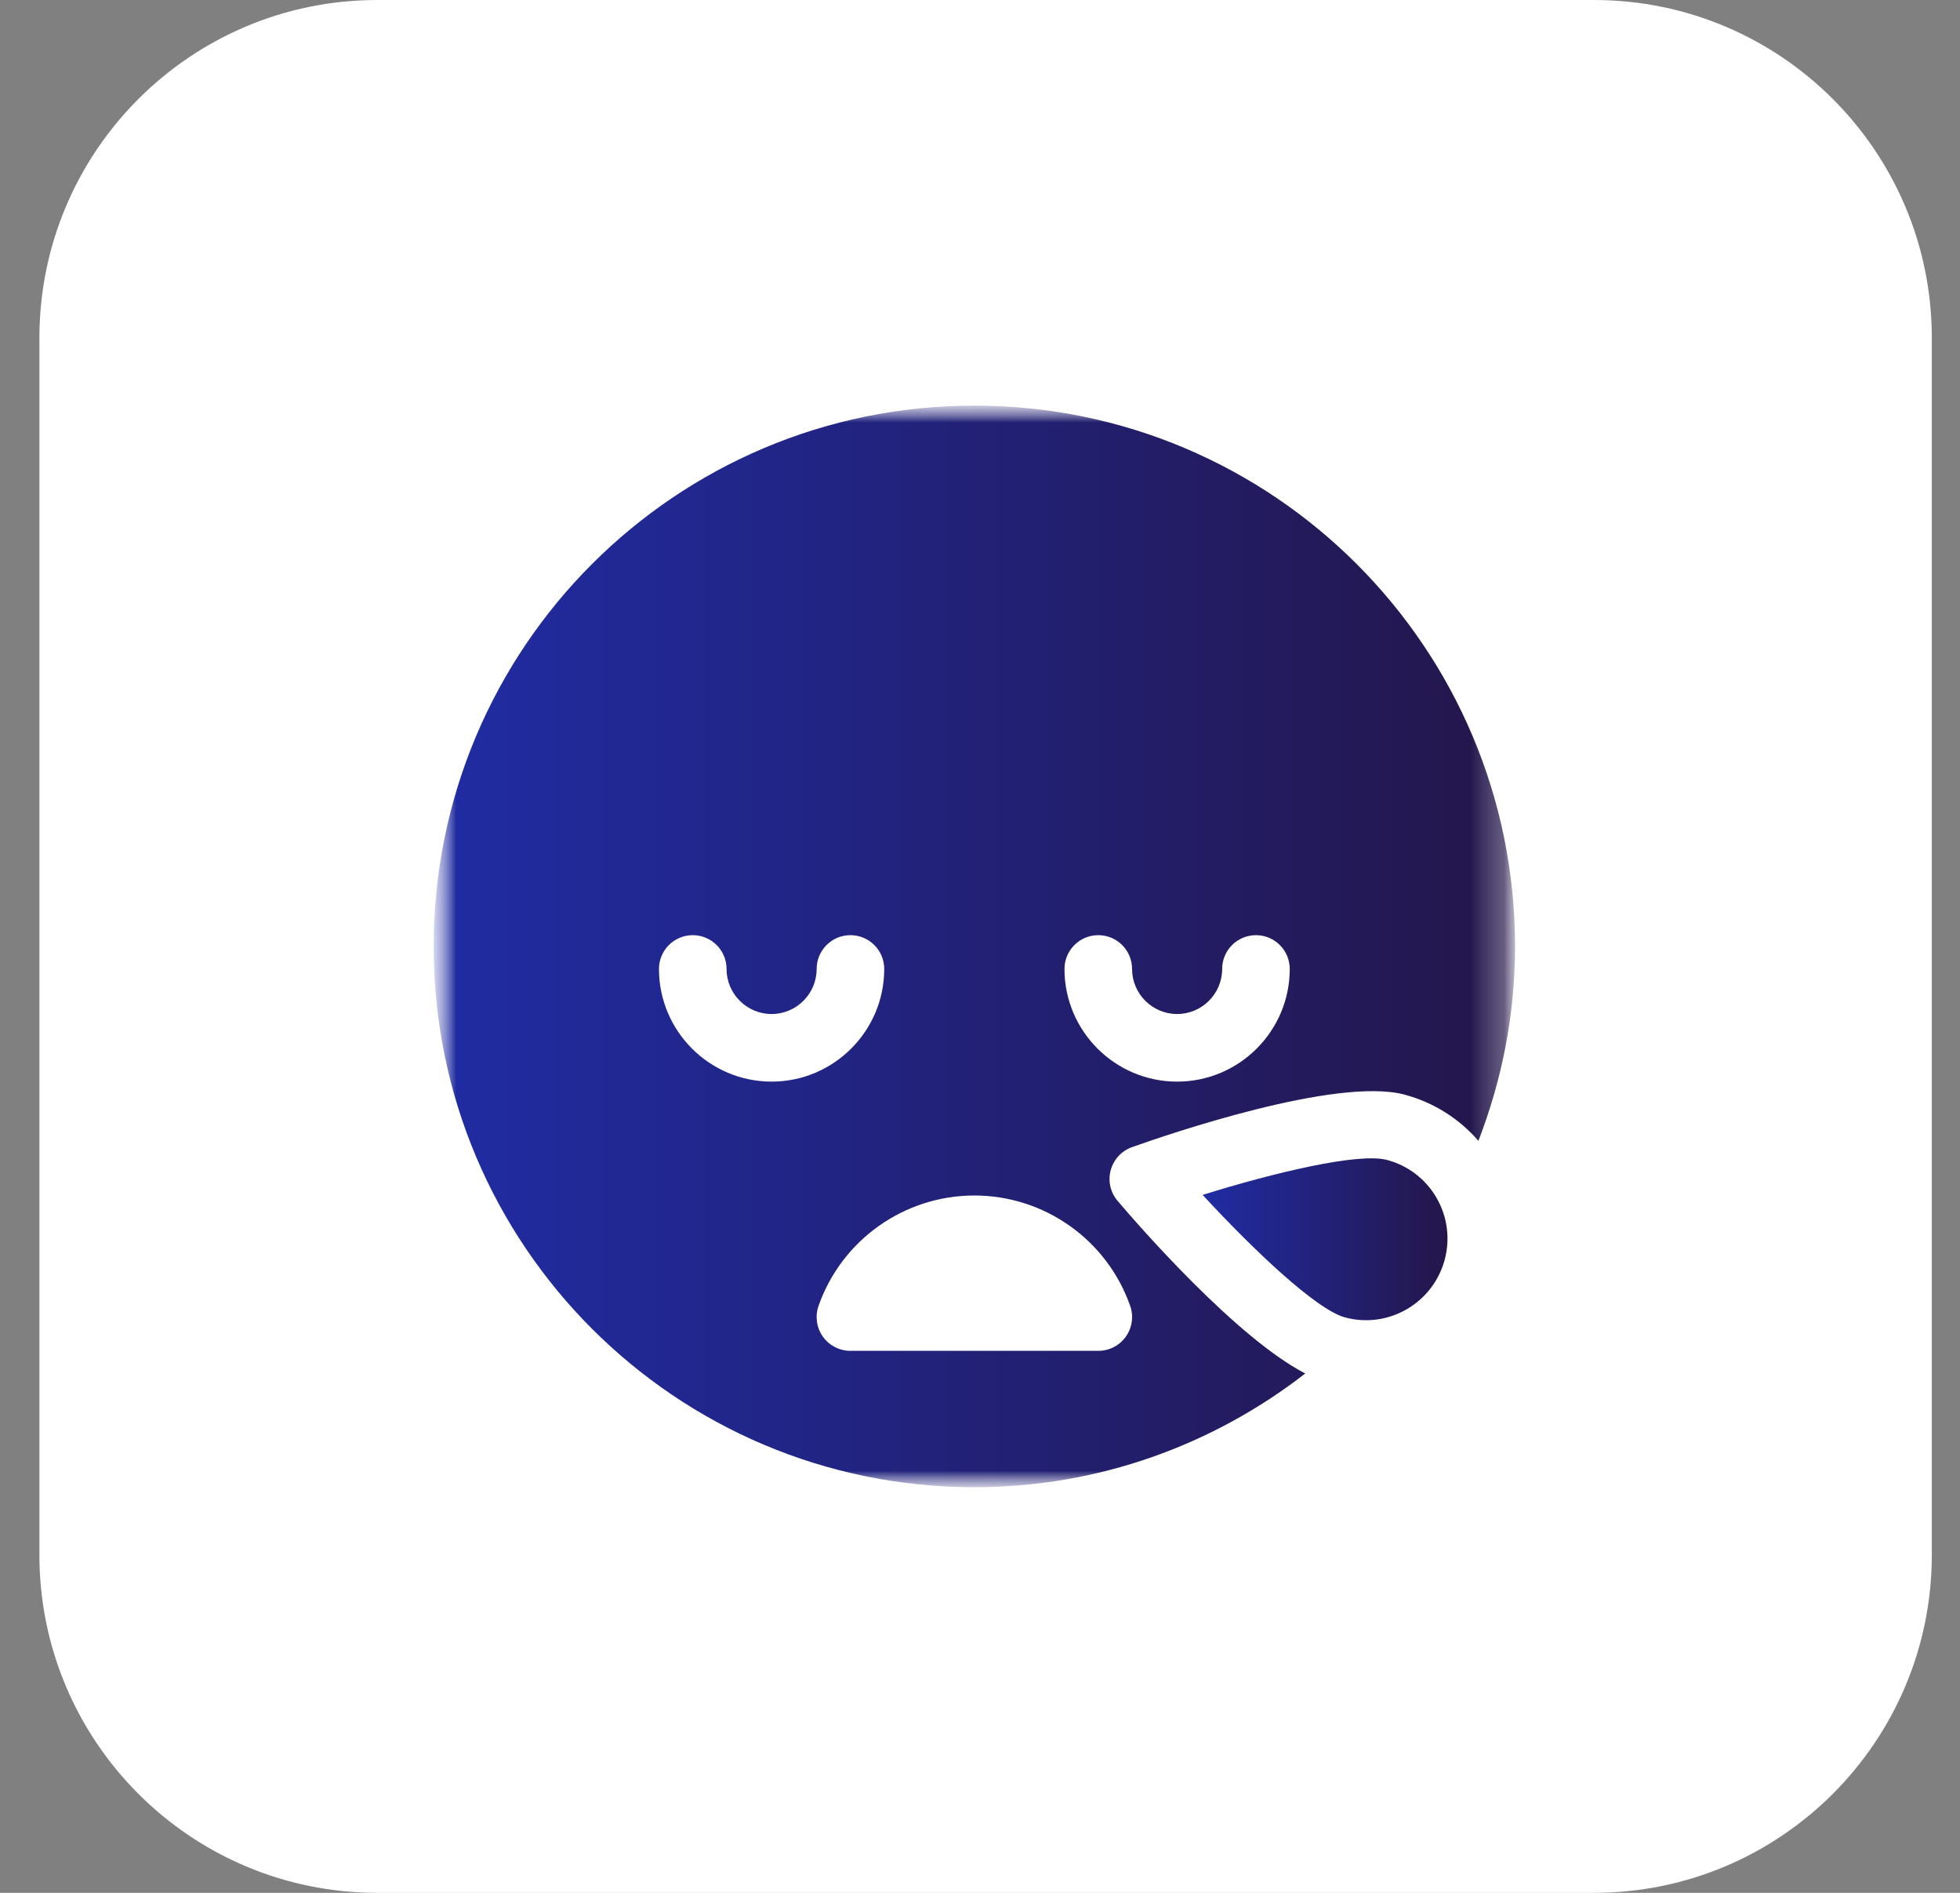 <svg width="58" height="56" viewBox="0 0 58 56" fill="none" xmlns="http://www.w3.org/2000/svg">
<rect x="0" y="0" width="58" height="56" fill="#808080" stroke="none"/>
<g clip-path="url(#clip0_738_7433)">
<path d="M47.166 0H11.166C5.643 0 1.166 4.477 1.166 10V46C1.166 51.523 5.643 56 11.166 56H47.166C52.689 56 57.166 51.523 57.166 46V10C57.166 4.477 52.689 0 47.166 0Z" fill="white"/>
<mask id="mask0_738_7433" style="mask-type:luminance" maskUnits="userSpaceOnUse" x="12" y="12" width="33" height="32">
<path d="M44.833 12H12.833V44H44.833V12Z" fill="white"/>
</mask>
<g mask="url(#mask0_738_7433)">
<mask id="mask1_738_7433" style="mask-type:luminance" maskUnits="userSpaceOnUse" x="12" y="12" width="33" height="32">
<path d="M44.833 12H12.833V44H44.833V12Z" fill="white"/>
</mask>
<g mask="url(#mask1_738_7433)">
<path d="M42.751 37.27C42.917 36.648 42.832 35.999 42.511 35.44C42.188 34.883 41.669 34.484 41.047 34.318C40.207 34.092 37.695 34.694 35.588 35.351C37.084 36.974 38.955 38.748 39.799 38.975C41.084 39.323 42.405 38.555 42.751 37.27Z" fill="url(#paint0_linear_738_7433)"/>
<path d="M28.833 12C19.997 12 12.833 19.164 12.833 28C12.833 36.836 19.997 44 28.833 44C32.526 44 35.917 42.736 38.625 40.635C36.58 39.576 33.685 36.251 33.072 35.528C32.858 35.277 32.782 34.939 32.868 34.621C32.953 34.304 33.189 34.049 33.498 33.939C34.492 33.584 39.545 31.845 41.564 32.385C42.425 32.616 43.178 33.093 43.749 33.753C44.44 31.965 44.833 30.031 44.833 28C44.833 19.164 37.669 12 28.833 12ZM19.5 28.667C19.5 28.115 19.948 27.667 20.5 27.667C21.052 27.667 21.5 28.115 21.5 28.667C21.5 29.401 22.098 30 22.833 30C23.568 30 24.166 29.401 24.166 28.667C24.166 28.115 24.614 27.667 25.166 27.667C25.718 27.667 26.166 28.115 26.166 28.667C26.166 30.504 24.67 32 22.833 32C20.996 32 19.5 30.504 19.5 28.667ZM33.444 38.635C33.552 38.94 33.504 39.279 33.316 39.544C33.128 39.809 32.824 39.965 32.5 39.965H25.166C24.842 39.965 24.538 39.808 24.35 39.544C24.162 39.28 24.116 38.941 24.222 38.635C24.908 36.681 26.76 35.369 28.833 35.369C30.906 35.369 32.758 36.681 33.444 38.635ZM34.833 32C32.996 32 31.5 30.504 31.5 28.667C31.5 28.115 31.948 27.667 32.5 27.667C33.052 27.667 33.5 28.115 33.5 28.667C33.5 29.401 34.098 30 34.833 30C35.568 30 36.166 29.401 36.166 28.667C36.166 28.115 36.614 27.667 37.166 27.667C37.718 27.667 38.166 28.115 38.166 28.667C38.166 30.504 36.67 32 34.833 32Z" fill="url(#paint1_linear_738_7433)"/>
</g>
</g>
</g>
<defs>
<linearGradient id="paint0_linear_738_7433" x1="35.588" y1="37.154" x2="42.834" y2="37.154" gradientUnits="userSpaceOnUse">
<stop stop-color="#202CA3"/>
<stop offset="1" stop-color="#24164A"/>
</linearGradient>
<linearGradient id="paint1_linear_738_7433" x1="12.833" y1="31.273" x2="44.833" y2="31.273" gradientUnits="userSpaceOnUse">
<stop stop-color="#202CA3"/>
<stop offset="1" stop-color="#24164A"/>
</linearGradient>
<clipPath id="clip0_738_7433">
<rect width="57" height="56" fill="white" transform="translate(0.833)"/>
</clipPath>
</defs>
</svg>
